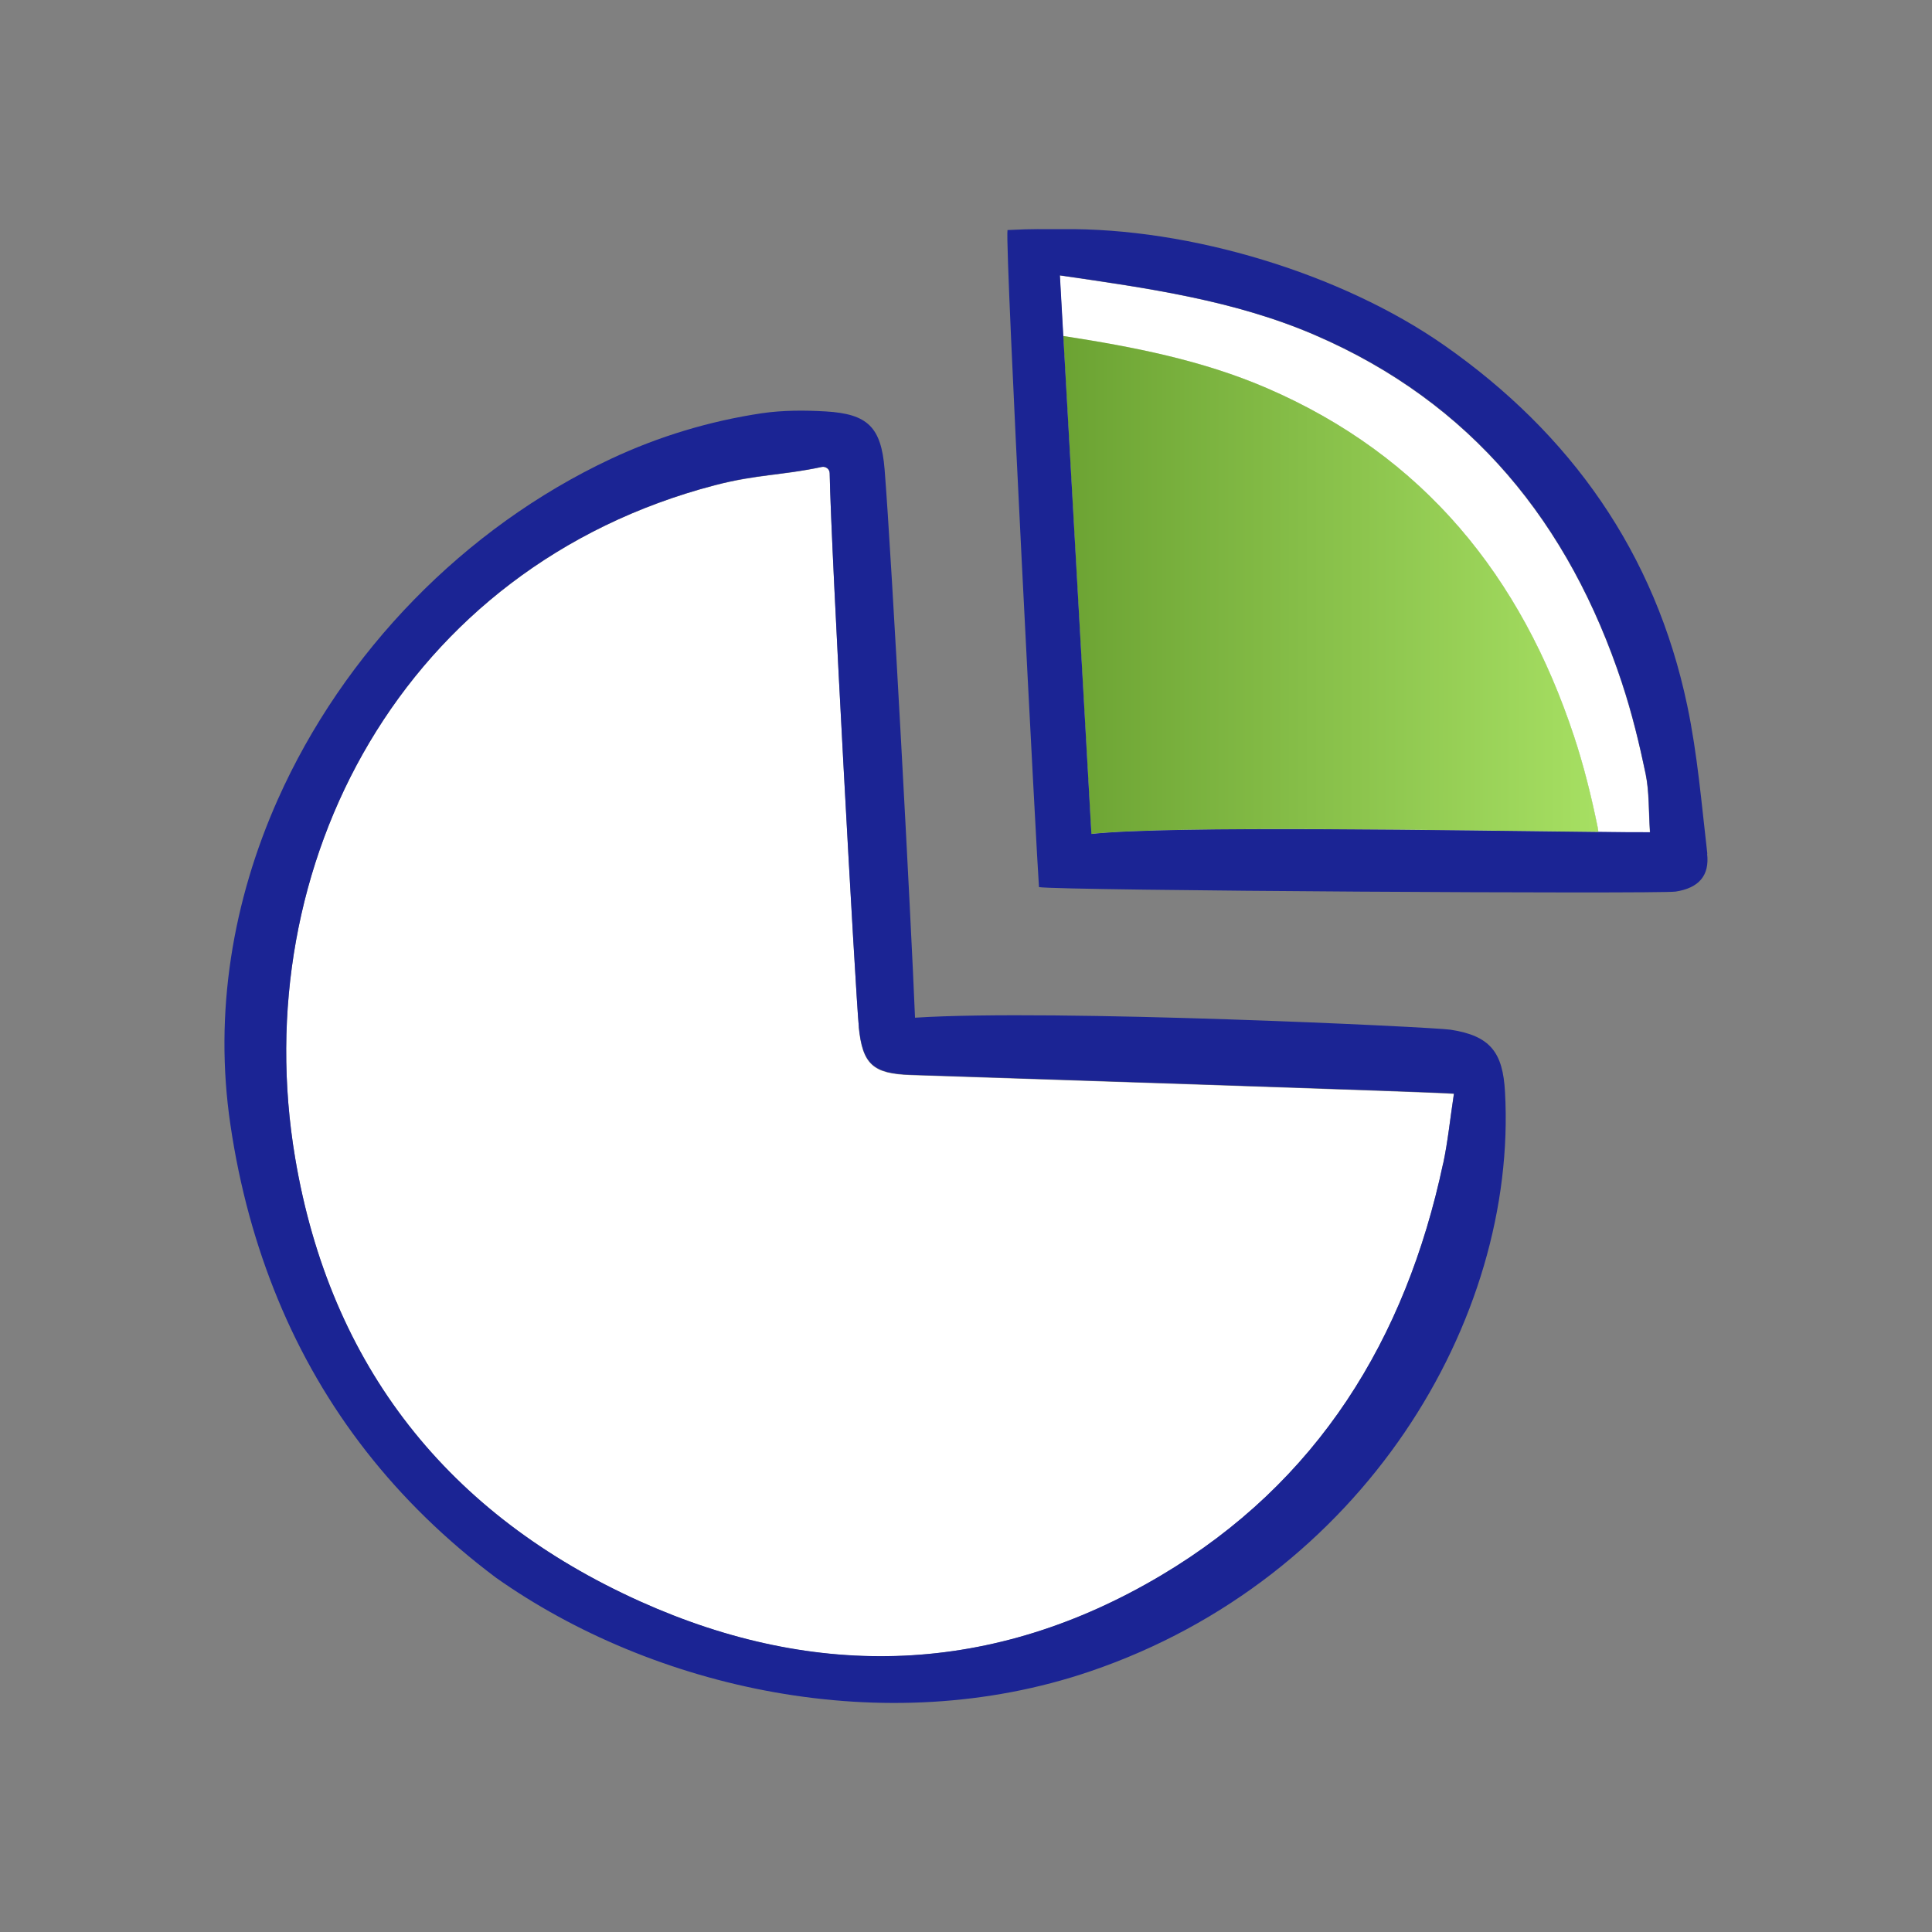 <svg viewBox="0 0 108 108" xmlns:xlink="http://www.w3.org/1999/xlink" xmlns="http://www.w3.org/2000/svg" id="Icons_Green_Gradient"><rect x="0" y="0" width="108" height="108" fill="#808080" stroke="none"/><defs><style>.cls-1{fill:url(#linear-gradient);}.cls-1,.cls-2,.cls-3{stroke-width:0px;}.cls-2{fill:#1b2494;}.cls-3{fill:#fff;}</style><linearGradient gradientUnits="userSpaceOnUse" y2="32.71" x2="89.56" y1="32.71" x1="56.56" id="linear-gradient"><stop stop-color="#669d2e" offset="0"></stop><stop stop-color="#a7e063" offset="1"></stop></linearGradient></defs><path d="m48.01,57.41c-.17-1.74-1.56-26.72-1.63-30.95,0-.23-.22-.4-.45-.35-2.19.47-3.61.41-5.97,1.02-17.43,4.56-26.23,21.22-23.46,37.61,1.96,11.63,8.55,19.95,19.29,24.79,9.89,4.45,19.74,4.11,29.12-1.46,8.75-5.2,13.67-13.19,15.76-23.02.26-1.22.39-2.48.6-3.9-1.11-.1-27.18-.94-30.37-1.05-2.1-.07-2.69-.59-2.9-2.68Z" class="cls-3"></path><path d="m90.67,38.2c-2.95-8.93-8.4-15.68-17.18-19.47-4.5-1.94-9.29-2.61-14.25-3.33.06,1.13.13,2.26.19,3.39,3.94.61,7.76,1.35,11.38,2.91,8.78,3.78,14.23,10.54,17.18,19.47.55,1.66.97,3.37,1.32,5.08.02.09.03.18.04.27,1.18.01,2.17.02,2.88.02-.08-1.24-.04-2.27-.24-3.25-.35-1.71-.77-3.42-1.32-5.08Z" class="cls-3"></path><path d="m87.99,41.16c-2.95-8.93-8.4-15.68-17.18-19.47-3.62-1.56-7.44-2.3-11.38-2.91.53,9.39,1.05,18.69,1.57,27.84,4.46-.48,20.63-.2,28.35-.11-.01-.09-.02-.18-.04-.27-.35-1.71-.77-3.42-1.32-5.08Z" class="cls-3"></path><path d="m87.99,41.16c-2.95-8.93-8.4-15.68-17.18-19.47-3.62-1.56-7.44-2.3-11.38-2.91.53,9.39,1.05,18.69,1.57,27.84,4.46-.48,20.63-.2,28.35-.11-.01-.09-.02-.18-.04-.27-.35-1.71-.77-3.42-1.32-5.08Z" class="cls-1"></path><path d="m81.08,57.56c-1.02-.15-22.21-1.17-29.93-.67-.21-5.28-1.3-25.65-1.7-30.65-.19-2.37-.95-3.1-3.28-3.24-1.19-.07-2.41-.07-3.58.1-2.93.44-5.75,1.29-8.44,2.55-8.2,3.85-14.95,10.81-18.62,19.04-2.52,5.66-3.58,11.91-2.65,18.18.51,3.47,1.4,6.72,2.65,9.75,2.53,6.14,6.58,11.36,12.19,15.57,8.77,6.2,21.73,9.15,33.22,5.24,15.23-5.18,23.91-19.63,23.19-32.4-.12-2.19-.81-3.13-3.05-3.47Zm-.41,7.48c-2.09,9.83-7.01,17.82-15.76,23.02-9.38,5.58-19.23,5.91-29.12,1.46-10.74-4.83-17.33-13.16-19.29-24.79-2.76-16.39,6.03-33.05,23.46-37.61,2.36-.62,3.78-.55,5.97-1.02.23-.05.45.12.45.35.07,4.23,1.45,29.2,1.63,30.95.21,2.09.8,2.61,2.9,2.68,3.19.11,29.25.95,30.37,1.05-.22,1.42-.34,2.67-.6,3.9Z" class="cls-2"></path><path d="m95.44,47.72c-.32-2.76-.55-5.56-1.12-8.27-1.79-8.53-6.51-15.2-13.59-20.15-5.74-4.01-14.22-6.58-21.36-6.49-1.18.01-1.47-.03-3.05.05-.15,1.02,1.67,35.77,1.76,36.73,1.24.2,34.64.39,35.59.25,1.3-.2,1.9-.9,1.76-2.11Zm-6.08-1.21c-7.73-.08-23.9-.37-28.35.11-.52-9.15-1.04-18.45-1.57-27.84-.06-1.13-.13-2.25-.19-3.39,4.96.72,9.76,1.4,14.25,3.33,8.78,3.78,14.23,10.54,17.18,19.47.55,1.66.96,3.37,1.32,5.08.2.98.16,2.02.24,3.25-.71,0-1.7,0-2.88-.02Z" class="cls-2"></path></svg>